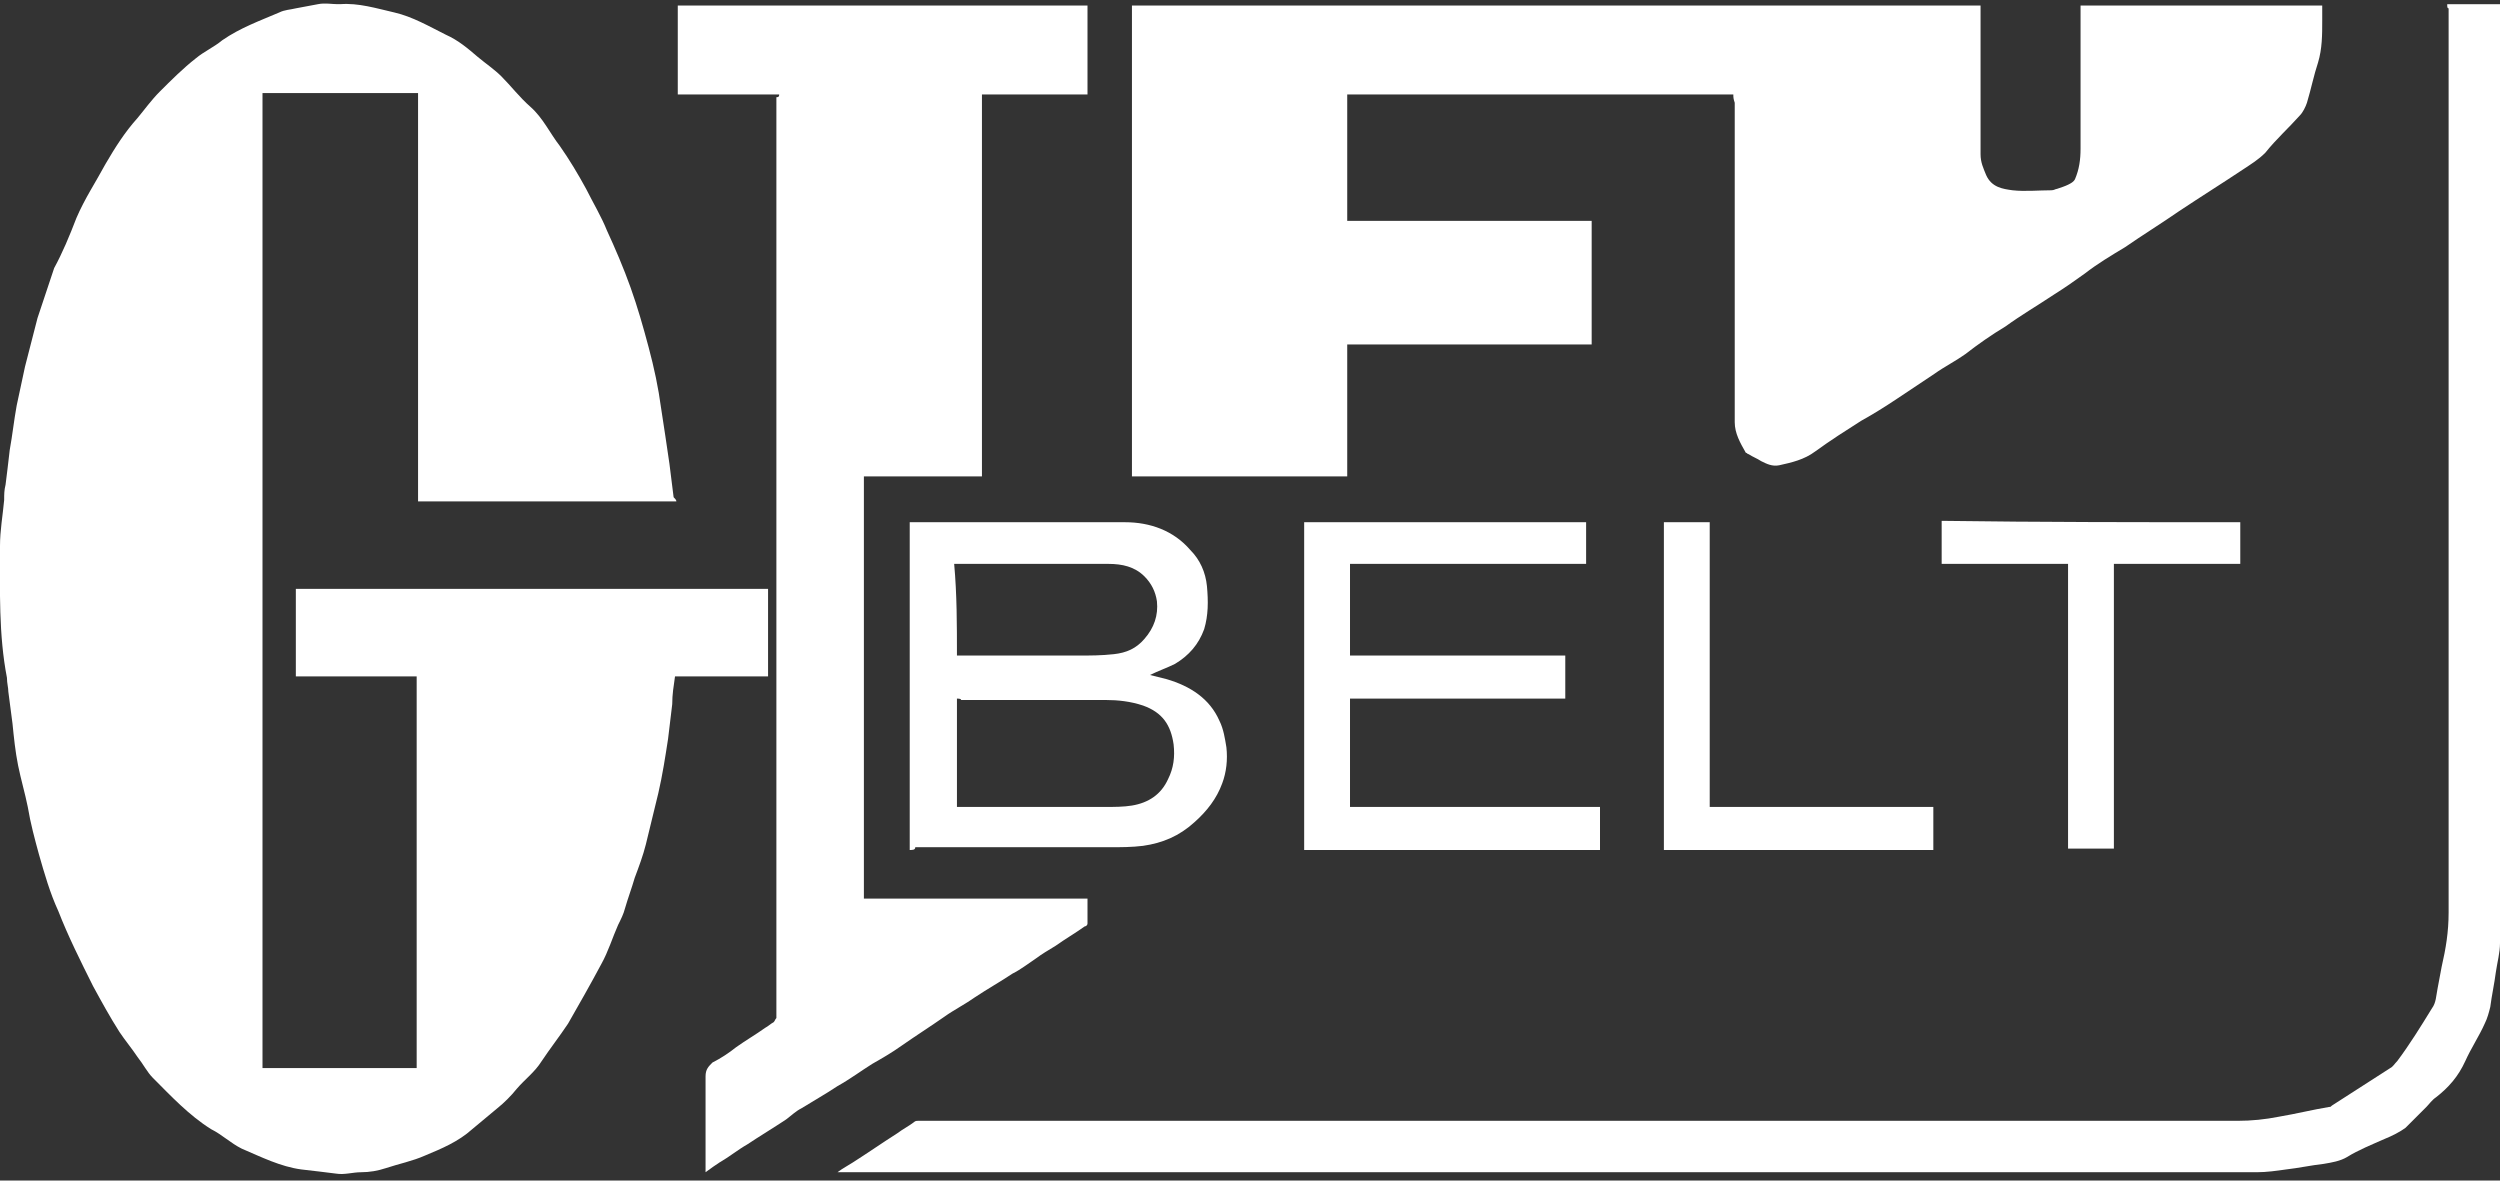 <?xml version="1.0" encoding="utf-8"?>
<!-- Generator: Adobe Illustrator 16.0.0, SVG Export Plug-In . SVG Version: 6.00 Build 0)  -->
<!DOCTYPE svg PUBLIC "-//W3C//DTD SVG 1.1//EN" "http://www.w3.org/Graphics/SVG/1.1/DTD/svg11.dtd">
<svg version="1.1" id="レイヤー_1" xmlns="http://www.w3.org/2000/svg" xmlns:xlink="http://www.w3.org/1999/xlink" x="0px"
	 y="0px" width="180px" height="85px" viewBox="0 0 180 85" style="enable-background:new 0 0 180 85;" xml:space="preserve">
<rect x="0" y="0" width="180" height="85" fill="#333333" stroke="none"/>
<style type="text/css">
<![CDATA[
	.st0{fill-rule:evenodd;clip-rule:evenodd;fill:#FFFFFF;}
]]>
</style>
<g>
	<g>
		<path class="st0" d="M48.7,36.1c-6.2,0-12.4,0-18.6,0c0-9.8,0-19.6,0-29.4c-3.7,0-7.4,0-11.2,0c0,23.4,0,46.8,0,70.2
			c3.7,0,7.4,0,11.1,0c0-9.4,0-18.8,0-28.2c-2.9,0-5.8,0-8.7,0c0-2.1,0-4.2,0-6.3c11.3,0,22.7,0,34,0c0,2.1,0,4.2,0,6.3
			c-2.2,0-4.5,0-6.7,0c-0.1,0.7-0.2,1.3-0.2,2c-0.1,0.8-0.2,1.7-0.3,2.5c-0.2,1.3-0.4,2.6-0.7,3.9c-0.3,1.2-0.6,2.5-0.9,3.7
			c-0.2,0.8-0.5,1.6-0.8,2.4c-0.2,0.7-0.5,1.5-0.7,2.2c-0.1,0.4-0.3,0.8-0.5,1.2c-0.4,0.9-0.7,1.9-1.2,2.8c-0.8,1.5-1.6,2.9-2.4,4.3
			c-0.6,0.9-1.3,1.8-1.9,2.7c-0.5,0.8-1.2,1.3-1.8,2c-0.4,0.5-0.9,1-1.4,1.4c-0.6,0.5-1.2,1-1.8,1.5c-1,0.9-2.2,1.4-3.4,1.9
			c-0.9,0.4-1.9,0.6-2.8,0.9c-0.6,0.2-1.2,0.3-1.8,0.3c-0.6,0-1.2,0.2-1.8,0.1c-0.8-0.1-1.6-0.2-2.5-0.3c-1.5-0.2-2.9-0.9-4.3-1.5
			c-0.8-0.4-1.4-1-2.2-1.4c-1.6-1-2.9-2.4-4.2-3.7c-0.4-0.4-0.7-1-1.1-1.5c-0.4-0.6-0.9-1.2-1.3-1.8c-0.7-1.1-1.3-2.2-1.9-3.3
			c-0.9-1.8-1.8-3.6-2.5-5.4c-0.6-1.3-1-2.7-1.4-4.1c-0.3-1.1-0.6-2.2-0.8-3.4c-0.2-1-0.5-2-0.7-3c-0.2-1-0.3-2-0.4-3
			c-0.1-0.8-0.2-1.5-0.3-2.3c0-0.3-0.1-0.6-0.1-1C-0.1,45.7,0,42.5,0,39.3c0-1.1,0.2-2.2,0.3-3.3c0-0.4,0-0.7,0.1-1.1
			c0.1-0.8,0.2-1.6,0.3-2.5c0.2-1.1,0.3-2.1,0.5-3.2c0.2-0.9,0.4-1.9,0.6-2.8c0.3-1.2,0.6-2.3,0.9-3.5c0.4-1.2,0.8-2.4,1.2-3.6
			C4.5,18.2,5,17,5.5,15.7c0.6-1.4,1.4-2.6,2.1-3.9c0.7-1.2,1.4-2.3,2.3-3.3c0.5-0.6,1-1.3,1.6-1.9c0.8-0.8,1.7-1.7,2.6-2.4
			c0.6-0.5,1.3-0.8,1.9-1.3c1.3-0.9,2.7-1.4,4.1-2c0.4-0.2,0.8-0.2,1.2-0.3c0.5-0.1,1.1-0.2,1.6-0.3c0.5-0.1,1,0,1.4,0
			c0.1,0,0.1,0,0.2,0c1.3-0.1,2.6,0.3,3.9,0.6c1.3,0.3,2.5,1,3.7,1.6c0.9,0.4,1.6,1,2.3,1.6c0.6,0.5,1.2,0.9,1.7,1.4
			c0.7,0.7,1.3,1.5,2.1,2.2c0.9,0.8,1.4,1.9,2.1,2.8c0.7,1,1.3,2,1.9,3.1c0.5,1,1.1,2,1.5,3c0.6,1.3,1.2,2.7,1.7,4.1
			c0.5,1.4,0.9,2.8,1.3,4.3c0.4,1.5,0.7,2.9,0.9,4.4c0.2,1.3,0.4,2.6,0.6,4c0.1,0.8,0.2,1.6,0.3,2.4C48.6,35.9,48.7,36,48.7,36.1z"
			/>
		<path class="st0" d="M124.8,6.8c-9.3,0-18.5,0-27.8,0c0,3,0,6.1,0,9.1c5.8,0,11.7,0,17.6,0c0,3,0,5.9,0,8.9c-5.9,0-11.7,0-17.6,0
			c0,3.2,0,6.3,0,9.5c-5.2,0-10.3,0-15.5,0c0-11.3,0-22.6,0-33.9c20.3,0,40.7,0,61.1,0c0,0.1,0,0.3,0,0.4c0,3.4,0,6.8,0,10.3
			c0,0.6,0.2,1,0.4,1.5c0.4,0.9,1.2,1,1.9,1.1c0.9,0.1,1.9,0,2.8,0c0.2,0,0.3-0.1,0.4-0.1c0.3-0.1,0.6-0.2,0.8-0.3
			c0.2-0.1,0.4-0.2,0.5-0.4c0.3-0.7,0.4-1.4,0.4-2.2c0-3.3,0-6.6,0-9.9c0-0.1,0-0.2,0-0.4c5.8,0,11.6,0,17.4,0c0,0.4,0,0.7,0,1.1
			c0,1,0,2-0.3,3c-0.3,0.9-0.5,1.9-0.8,2.9c-0.1,0.3-0.3,0.7-0.5,0.9c-0.8,0.9-1.7,1.7-2.5,2.7c-0.5,0.5-1,0.8-1.6,1.2
			c-1.5,1-3.1,2-4.6,3c-1.3,0.9-2.6,1.7-3.9,2.6c-1,0.6-2,1.2-2.9,1.9c-0.7,0.5-1.4,1-2.2,1.5c-1.2,0.8-2.4,1.5-3.5,2.3
			c-1,0.6-2,1.3-2.9,2c-0.7,0.5-1.5,0.9-2.2,1.4c-0.9,0.6-1.8,1.2-2.7,1.8c-0.9,0.6-1.7,1.1-2.6,1.6c-1.1,0.7-2.2,1.4-3.3,2.2
			c-0.8,0.6-1.7,0.8-2.6,1c-0.5,0.1-0.9-0.1-1.3-0.3c-0.3-0.2-0.6-0.3-0.9-0.5c-0.1,0-0.1-0.1-0.2-0.1c-0.4-0.7-0.8-1.4-0.8-2.2
			c0-7.7,0-15.3,0-23C124.8,7.1,124.8,7,124.8,6.8z"/>
		<path class="st0" d="M56.1,6.8c-2.5,0-4.9,0-7.3,0c0-2.2,0-4.3,0-6.4c9.8,0,19.7,0,29.5,0c0,2.1,0,4.3,0,6.4c-2.5,0-5,0-7.6,0
			c0,9.2,0,18.3,0,27.5c-2.9,0-5.7,0-8.5,0c0,10.1,0,20.2,0,30.4c5.4,0,10.7,0,16.1,0c0,0.6,0,1.2,0,1.8c0,0.1-0.1,0.2-0.2,0.2
			c-0.7,0.5-1.4,0.9-2.1,1.4c-0.5,0.3-1,0.6-1.4,0.9c-0.6,0.4-1.1,0.8-1.7,1.1c-0.9,0.6-1.8,1.1-2.7,1.7c-0.7,0.5-1.5,0.9-2.2,1.4
			c-1,0.7-2.1,1.4-3.1,2.1c-0.7,0.5-1.4,0.9-2.1,1.3c-0.8,0.5-1.6,1.1-2.5,1.6c-0.9,0.6-1.8,1.1-2.6,1.6c-0.4,0.2-0.7,0.5-1.1,0.8
			c-0.9,0.6-1.9,1.2-2.8,1.8c-0.7,0.4-1.3,0.9-2,1.3c-0.3,0.2-0.6,0.4-1,0.7c0-0.2,0-0.3,0-0.5c0-2.1,0-4.2,0-6.4
			c0-0.5,0.2-0.7,0.5-1c0.6-0.3,1.2-0.7,1.7-1.1c0.7-0.5,1.4-0.9,2.1-1.4c0.2-0.1,0.4-0.3,0.6-0.4c0.1-0.1,0.1-0.2,0.2-0.3
			c0-0.1,0-0.2,0-0.3c0-22,0-44,0-66C56.1,7,56.1,6.9,56.1,6.8z"/>
		<path class="st0" d="M176.2,0.3c1.3,0,2.5,0,3.8,0c0,0.2,0,0.3,0,0.4c0,22.4,0,44.8,0,67.2c0,0.7-0.2,1.4-0.3,2.1
			c-0.1,0.8-0.3,1.7-0.4,2.5c-0.1,0.4-0.2,0.8-0.4,1.2c-0.4,0.9-1,1.8-1.4,2.7c-0.5,1.1-1.2,1.9-2.1,2.6c-0.3,0.2-0.5,0.5-0.7,0.7
			c-0.5,0.5-1,1-1.5,1.5c-0.4,0.3-1,0.6-1.5,0.8c-0.9,0.4-1.9,0.8-2.7,1.3c-0.5,0.3-1.1,0.4-1.7,0.5c-0.9,0.1-1.8,0.3-2.7,0.4
			c-0.7,0.1-1.4,0.2-2.1,0.2c-33.8,0-67.7,0-101.5,0c-0.2,0-0.4,0-0.7,0c0.4-0.3,0.8-0.5,1.1-0.7c1.1-0.7,2.1-1.4,3.2-2.1
			c0.4-0.3,0.8-0.5,1.2-0.8c0.1-0.1,0.2-0.1,0.3-0.1c0.3,0,0.6,0,0.9,0c31.4,0,62.8,0,94.1,0c1,0,2-0.1,3-0.3
			c1.2-0.2,2.4-0.5,3.6-0.7c0.1,0,0.1,0,0.2-0.1c1.4-0.9,2.8-1.8,4.2-2.7c0.2-0.1,0.3-0.3,0.5-0.5c0.9-1.2,1.7-2.5,2.5-3.8
			c0.3-0.4,0.3-0.9,0.4-1.4c0.1-0.5,0.2-1.1,0.3-1.6c0.3-1.3,0.5-2.5,0.5-3.9c0-21.7,0-43.4,0-65.1C176.2,0.6,176.2,0.5,176.2,0.3z"
			/>
		<path class="st0" d="M65.5,61.2c0-7.9,0-15.7,0-23.6c0.1,0,0.2,0,0.3,0c5.1,0,10.1,0,15.2,0c1.8,0,3.5,0.6,4.7,2
			c0.7,0.7,1.1,1.6,1.2,2.6c0.1,1.1,0.1,2.1-0.2,3.1c-0.4,1.1-1.1,1.9-2.1,2.5c-0.6,0.3-1.2,0.5-1.8,0.8c0.4,0.1,0.8,0.2,1.2,0.3
			c1.7,0.5,3.1,1.4,3.8,3c0.3,0.6,0.4,1.3,0.5,1.9c0.1,0.9,0,1.8-0.3,2.6c-0.4,1.1-1.1,2-2,2.8c-1.1,1-2.3,1.5-3.7,1.7
			c-0.8,0.1-1.6,0.1-2.4,0.1c-4.7,0-9.4,0-14,0C65.9,61.2,65.7,61.2,65.5,61.2z M68.9,50.3c0,2.6,0,5.2,0,7.8c0.1,0,0.3,0,0.4,0
			c3.4,0,6.8,0,10.3,0c0.6,0,1.3,0,1.9-0.1c1.2-0.2,2.1-0.8,2.6-1.9c0.4-0.8,0.5-1.6,0.4-2.5c-0.2-1.4-0.8-2.3-2.2-2.8
			c-0.9-0.3-1.8-0.4-2.7-0.4c-3.5,0-6.9,0-10.4,0C69.2,50.3,69,50.3,68.9,50.3z M68.9,47.2c0.2,0,0.3,0,0.4,0c2.8,0,5.6,0,8.3,0
			c0.9,0,1.7,0,2.6-0.1c0.9-0.1,1.6-0.4,2.2-1.1c0.7-0.8,1-1.7,0.9-2.7c-0.1-0.7-0.4-1.3-0.9-1.8c-0.7-0.7-1.6-0.9-2.6-0.9
			c-3.6,0-7.1,0-10.7,0c-0.1,0-0.2,0-0.4,0C68.9,42.8,68.9,45,68.9,47.2z"/>
		<path class="st0" d="M115.2,58.1c0,1.1,0,2,0,3.1c-7.1,0-14.2,0-21.3,0c0-7.9,0-15.7,0-23.6c6.8,0,13.5,0,20.3,0c0,1,0,2,0,3
			c-5.7,0-11.3,0-17,0c0,2.2,0,4.4,0,6.6c5.1,0,10.3,0,15.5,0c0,1,0,2,0,3.1c-5.2,0-10.3,0-15.5,0c0,2.6,0,5.2,0,7.8
			C103.2,58.1,109.2,58.1,115.2,58.1z"/>
		<path class="st0" d="M161.3,37.6c0,1,0,2,0,3c-3,0-6.1,0-9.1,0c0,6.9,0,13.7,0,20.5c-1.1,0-2.2,0-3.3,0c0-6.8,0-13.6,0-20.5
			c-3.1,0-6.1,0-9.1,0c0-1,0-2,0-3.1C146.9,37.6,154.1,37.6,161.3,37.6z"/>
		<path class="st0" d="M139.2,58.1c0,1.1,0,2,0,3.1c-6.5,0-12.9,0-19.4,0c0-7.9,0-15.7,0-23.6c1.1,0,2.2,0,3.3,0
			c0,6.8,0,13.6,0,20.5C128.5,58.1,133.8,58.1,139.2,58.1z"/>
	</g>
</g>
</svg>
